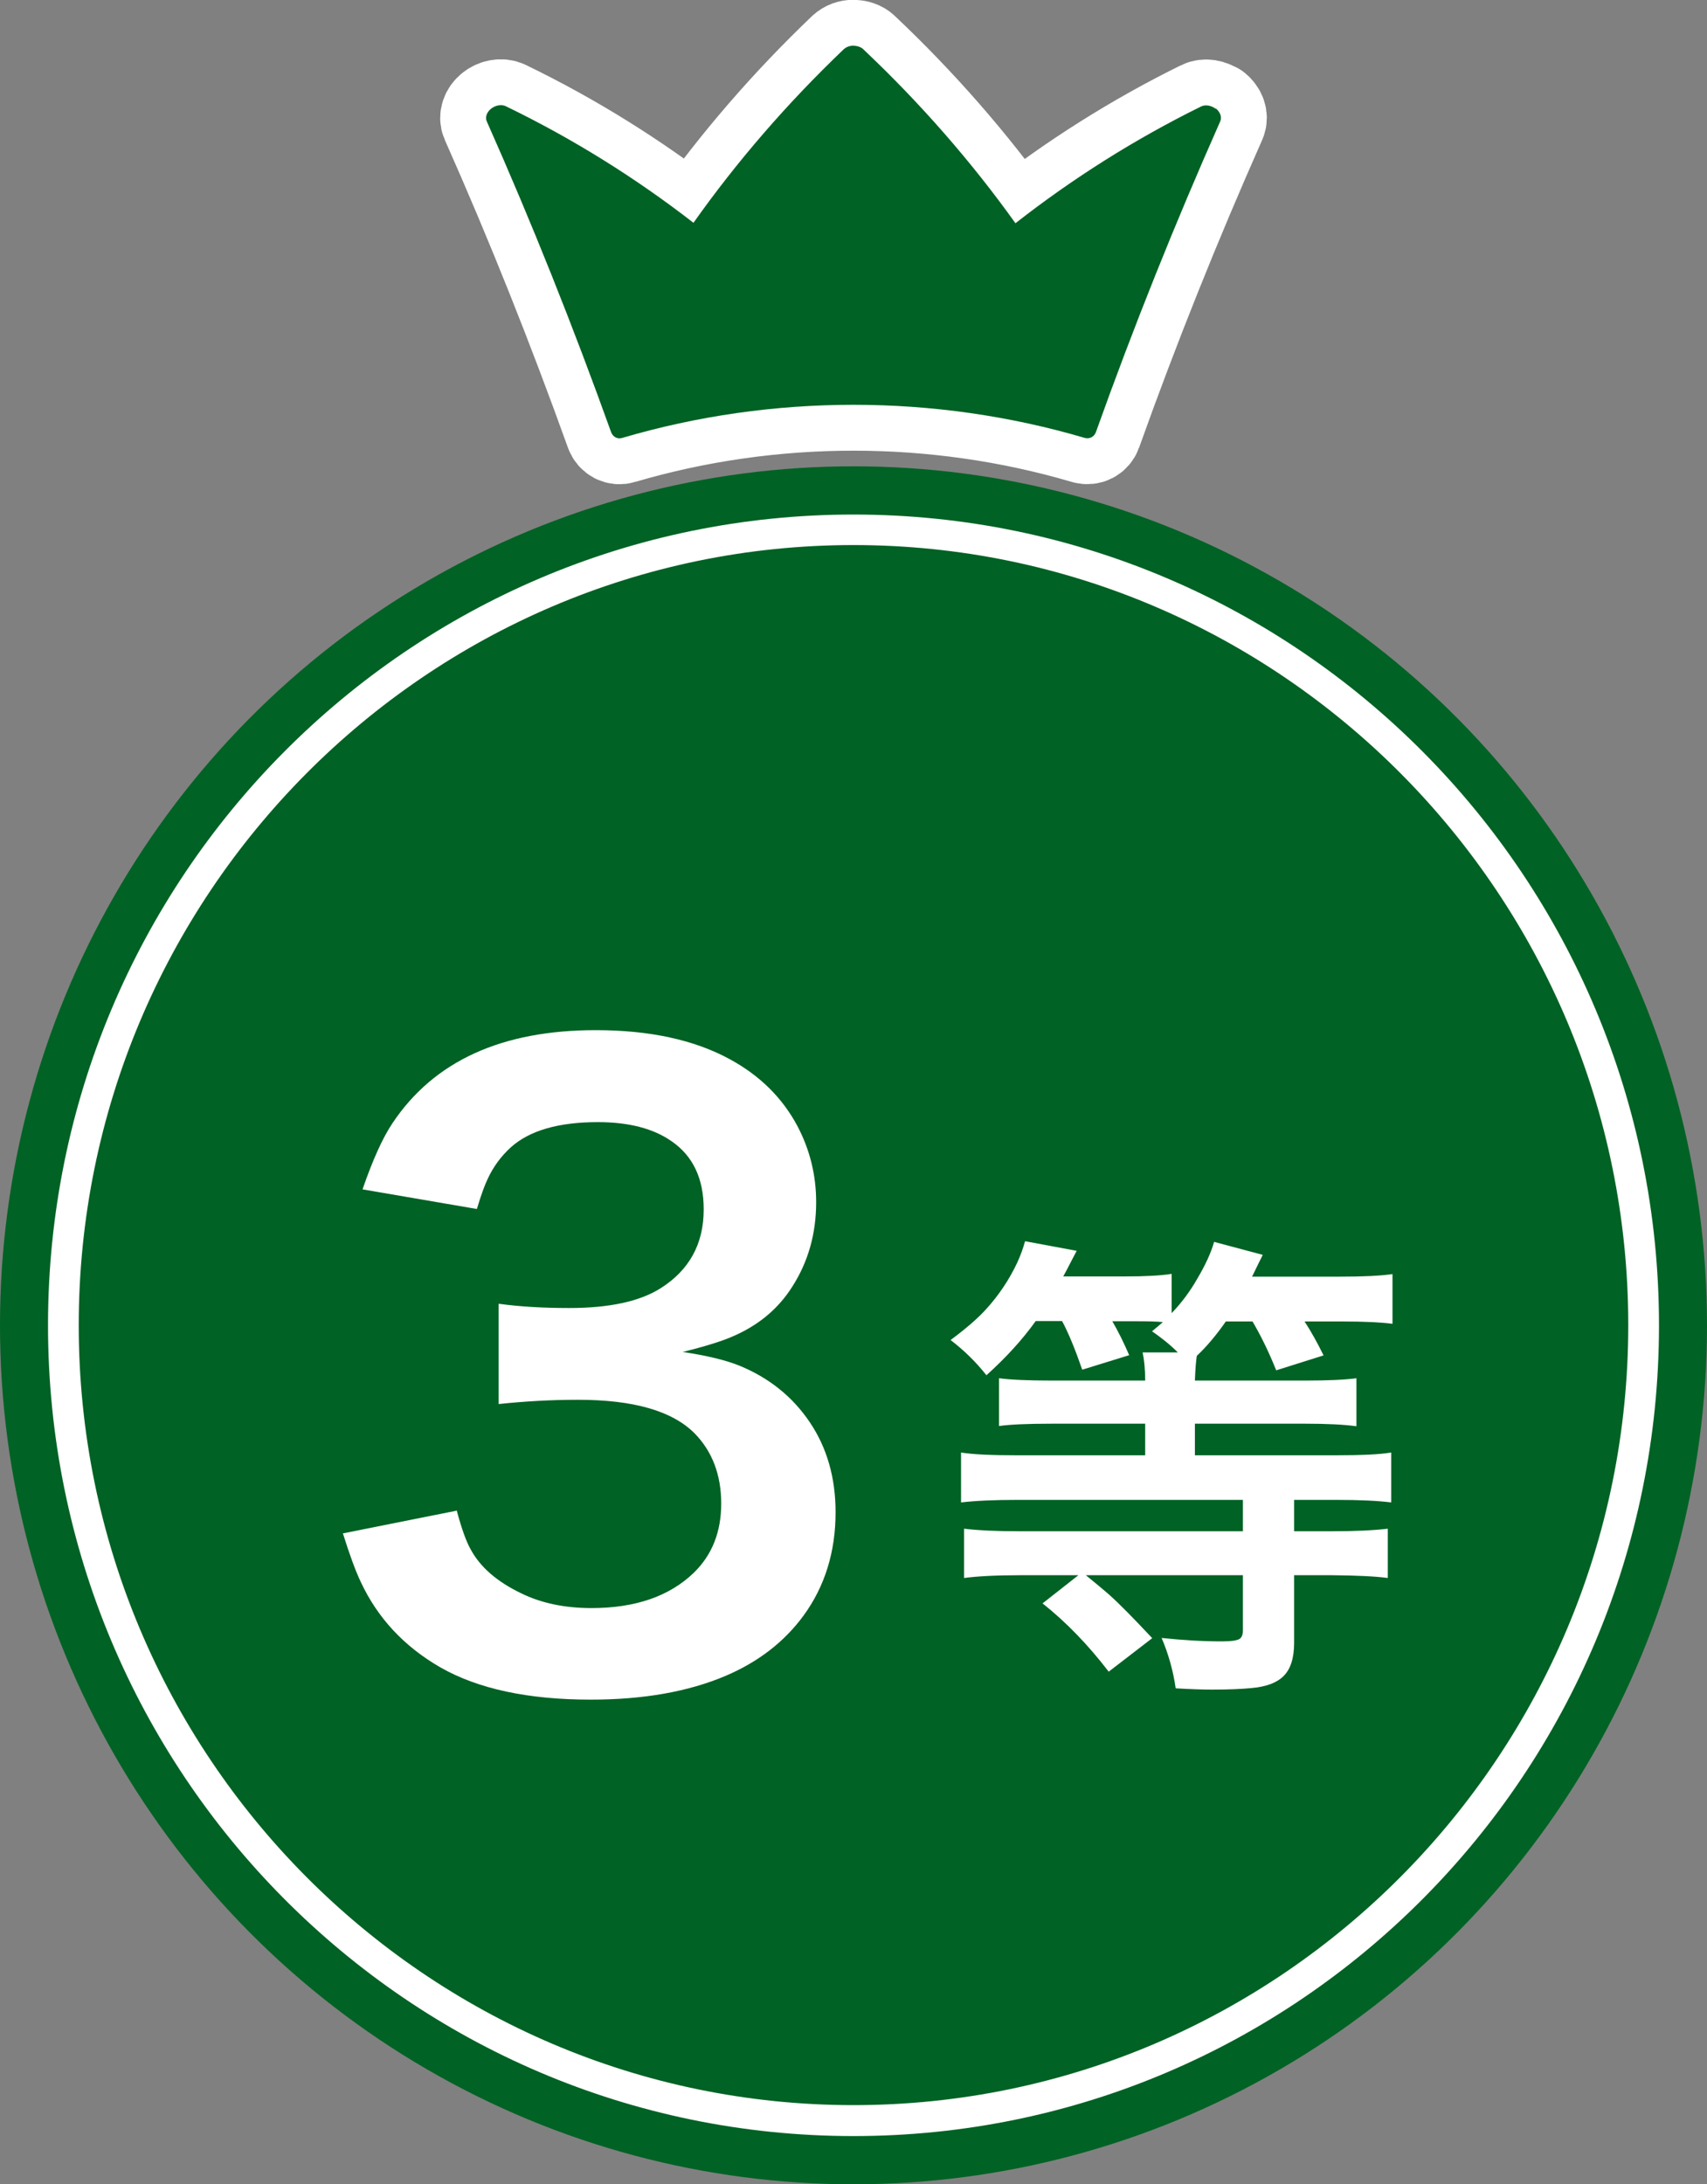 <?xml version="1.0" encoding="UTF-8"?><svg id="a" xmlns="http://www.w3.org/2000/svg" viewBox="0 0 80 102.35"><rect x="0" y="0" width="80" height="102.35" fill="#808080" stroke="none"/><defs><style>.b{fill:none;stroke:#fff;stroke-linecap:round;stroke-linejoin:round;stroke-width:4.3px;}.c{fill:#fff;}.c,.d{stroke-width:0px;}.d{fill:#006224;}</style></defs><ellipse class="d" cx="40" cy="62.1" rx="40" ry="40.25"/><path class="c" d="m21.41,70.8c.23.85.45,1.46.66,1.82.44.81,1.22,1.49,2.34,2.03.95.47,2.06.7,3.31.7,2.05,0,3.64-.55,4.78-1.64.87-.84,1.3-1.92,1.3-3.26s-.42-2.44-1.24-3.28c-1.05-1.06-2.87-1.58-5.47-1.58-1.26,0-2.5.07-3.72.2v-4.7c1.01.14,2.12.2,3.31.2,1.88,0,3.3-.31,4.27-.92,1.35-.85,2.03-2.08,2.03-3.7,0-1.44-.5-2.5-1.5-3.19-.85-.6-2.01-.9-3.46-.9-1.84,0-3.2.39-4.08,1.18-.46.42-.82.91-1.08,1.47-.15.31-.32.78-.51,1.42l-5.36-.92c.48-1.39.95-2.43,1.41-3.11,1.94-2.9,5.11-4.35,9.52-4.35,2.51,0,4.61.45,6.28,1.36,1.42.77,2.47,1.82,3.17,3.13.59,1.12.88,2.31.88,3.57,0,1.47-.37,2.79-1.12,3.96-.67,1.06-1.62,1.84-2.86,2.36-.49.21-1.24.44-2.27.7,1.15.17,2.03.39,2.65.64,1.39.57,2.49,1.45,3.3,2.65.81,1.2,1.21,2.61,1.21,4.22,0,1.85-.5,3.47-1.5,4.84-.9,1.23-2.12,2.17-3.64,2.82-1.76.75-3.87,1.12-6.33,1.12-2.93,0-5.28-.5-7.05-1.51-1.7-.98-2.94-2.31-3.73-4-.24-.5-.52-1.26-.84-2.28l5.36-1.07Z"/><path class="c" d="m49.77,61.9h-1.23c-.63.88-1.4,1.72-2.31,2.54-.48-.61-1.04-1.16-1.68-1.65.7-.52,1.26-1,1.66-1.44.61-.67,1.1-1.41,1.47-2.2.15-.33.27-.66.36-.99l2.42.45c-.07.13-.14.27-.21.4-.18.35-.32.62-.42.8h2.88c.97,0,1.7-.04,2.2-.12v1.84c.47-.49.87-1.03,1.2-1.61.39-.66.65-1.23.79-1.73l2.28.61c-.11.22-.28.56-.5,1.02h4.12c1.09,0,1.91-.04,2.46-.12v2.33c-.54-.07-1.33-.11-2.35-.11h-1.77c.3.46.6,1,.89,1.59l-2.22.7c-.34-.85-.71-1.61-1.11-2.29h-1.25c-.44.63-.89,1.17-1.36,1.61-.04.24-.07.63-.09,1.16h5.13c1.13,0,1.94-.04,2.44-.11v2.25c-.58-.08-1.39-.12-2.43-.12h-5.14v1.48h6.6c1.22,0,2.08-.04,2.6-.13v2.34c-.62-.08-1.48-.12-2.57-.12h-1.98v1.47h1.77c1.09,0,1.96-.04,2.62-.12v2.31c-.59-.08-1.47-.12-2.63-.13h-1.76v3.17c0,.72-.17,1.24-.5,1.56-.31.31-.81.5-1.52.56-.42.04-1.02.07-1.82.07-.46,0-1.02-.02-1.71-.06-.12-.83-.34-1.61-.66-2.36.95.1,1.89.16,2.82.16.44,0,.72-.04.84-.12.1-.07.15-.21.15-.4v-2.58h-7.36c.4.33.77.63,1.1.92.46.41,1.13,1.09,2.01,2.03l-2.04,1.57c-.95-1.24-1.98-2.31-3.1-3.2l1.68-1.32h-2.74c-1.14,0-2.02.05-2.62.13v-2.31c.65.08,1.51.12,2.59.12h10.48v-1.47h-10.57c-1.09,0-1.97.04-2.64.12v-2.34c.54.09,1.41.13,2.61.13h6.02v-1.48h-4.36c-1.19,0-2.02.04-2.49.11v-2.24c.51.07,1.35.11,2.51.11h4.34c0-.55-.05-.99-.12-1.32h1.65c-.38-.38-.79-.7-1.21-.99.2-.16.37-.31.51-.43-.29-.03-.7-.04-1.23-.04h-1.14c.29.5.55,1.03.79,1.59l-2.2.68c-.33-.95-.64-1.71-.94-2.27Z"/><path class="c" d="m40,25.54c20.02,0,36.31,16.4,36.31,36.55s-16.29,36.55-36.31,36.55S3.69,82.25,3.69,62.1,19.98,25.54,40,25.54m0-1.43C19.15,24.11,2.25,41.12,2.25,62.1s16.9,37.99,37.75,37.99,37.75-17.01,37.75-37.99S60.85,24.11,40,24.11h0Z"/><path class="b" d="m56.98,5.1c-.21-.16-.49-.21-.69-.11-3.13,1.54-6.04,3.39-8.7,5.47-2.06-2.88-4.45-5.62-7.13-8.15-.11-.11-.28-.16-.46-.17-.18,0-.34.06-.46.17-2.65,2.53-5.01,5.26-7.04,8.13-2.68-2.08-5.63-3.93-8.79-5.46-.2-.1-.49-.05-.69.11-.21.16-.29.41-.21.59,2.12,4.77,4.06,9.64,5.83,14.57.08.22.3.34.52.27,7.03-2.07,14.65-2.07,21.68,0,.22.06.44-.05.52-.27,1.76-4.93,3.71-9.79,5.83-14.57.08-.19,0-.43-.21-.6Z"/><path class="d" d="m56.98,5.1c-.21-.16-.49-.21-.69-.11-3.13,1.54-6.04,3.39-8.7,5.47-2.06-2.88-4.45-5.62-7.13-8.15-.11-.11-.28-.16-.46-.17-.18,0-.34.06-.46.17-2.65,2.53-5.01,5.26-7.04,8.13-2.68-2.08-5.63-3.93-8.79-5.46-.2-.1-.49-.05-.69.11-.21.16-.29.41-.21.59,2.12,4.77,4.06,9.64,5.83,14.57.08.22.3.34.52.27,7.03-2.07,14.65-2.07,21.68,0,.22.06.44-.05.52-.27,1.76-4.93,3.71-9.79,5.83-14.57.08-.19,0-.43-.21-.6Z"/></svg>